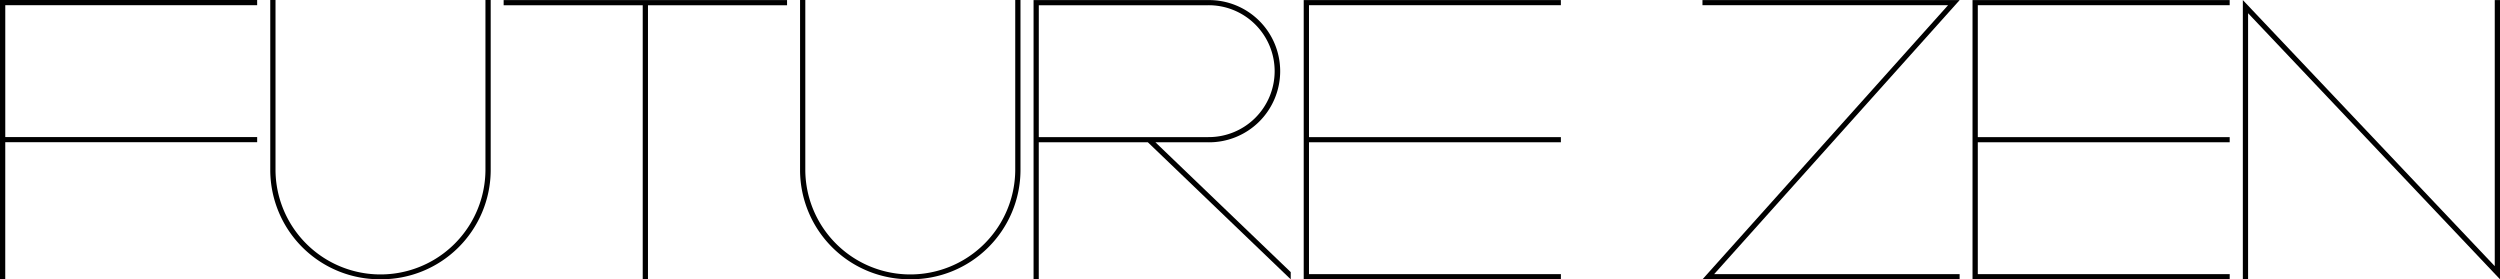 <svg id="グループ_764" data-name="グループ 764" xmlns="http://www.w3.org/2000/svg" width="358" height="40" viewBox="0 0 358 40">
  <path id="パス_340" data-name="パス 340" d="M119.523,539.926l36.072,0v-.741l-36.071,0,0-18.884,36.069,0v-.74l-36.825,0v40h.752Z" transform="translate(-118.769 -519.561)"/>
  <path id="パス_341" data-name="パス 341" d="M237.551,559.557a15.668,15.668,0,0,0,15.782-15.55V519.571h-.752v24.436a15.032,15.032,0,0,1-30.062,0V519.571h-.752v24.436A15.668,15.668,0,0,0,237.551,559.557Z" transform="translate(-183.065 -519.567)"/>
  <path id="パス_342" data-name="パス 342" d="M439.551,559.557a15.668,15.668,0,0,0,15.782-15.55V519.571h-.752v24.436a15.032,15.032,0,0,1-30.062,0V519.571h-.752v24.436A15.668,15.668,0,0,0,439.551,559.557Z" transform="translate(-309.199 -519.567)"/>
  <path id="パス_343" data-name="パス 343" d="M310.769,520.325h19.916v39.246h.752V520.325h19.916v-.74H310.769Z" transform="translate(-238.647 -519.575)"/>
  <path id="パス_344" data-name="パス 344" d="M513.519,559.575l0-19.625,15.622,0L549.6,559.575v-1.034l-19.373-18.589h7.537v0a10.183,10.183,0,1,0,0-20.364h0l-24.99,0v39.99Zm.005-39.25,24.234,0h0a9.442,9.442,0,1,1,0,18.883v0l-24.236,0Z" transform="translate(-364.768 -519.575)"/>
  <path id="パス_345" data-name="パス 345" d="M907.607,558.823l-36.074,0,0-18.881,36.071,0v-.74l-36.071,0,0-18.884,36.069,0v-.741l-36.825,0v40l36.826-.005Z" transform="translate(-588.312 -519.569)"/>
  <path id="パス_346" data-name="パス 346" d="M652.6,558.823l-36.074,0,0-18.881,36.072,0v-.74l-36.072,0,0-18.884,36.069,0v-.741l-36.825,0v40l36.826-.005Z" transform="translate(-429.079 -519.569)"/>
  <path id="パス_347" data-name="パス 347" d="M1009.856,557.686l-36.074-38.1v39.982h.751v-38.1l36.074,38.1V519.585h-.751Z" transform="translate(-652.607 -519.576)"/>
  <path id="パス_348" data-name="パス 348" d="M767.782,519.585v.74h35.167l-35.161,39.246h36.82v-.74H769.454l35.157-39.242v0h-36.83Z" transform="translate(-523.989 -519.576)"/>
</svg>
